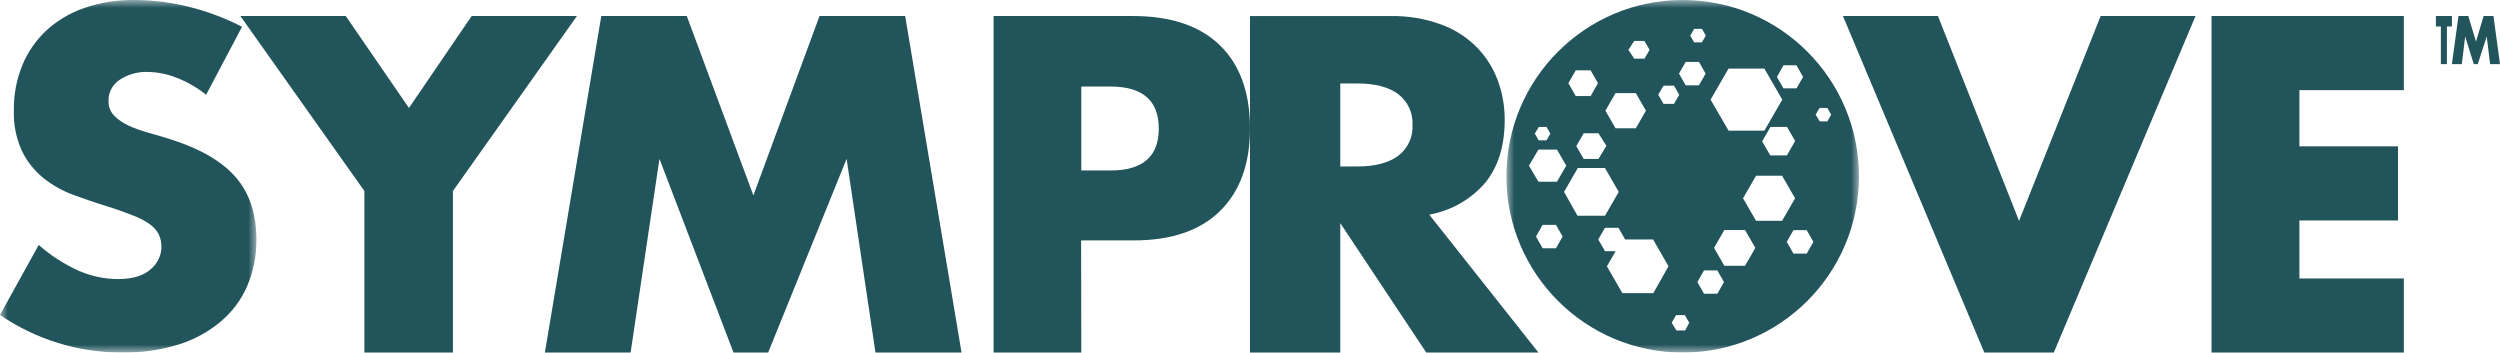 <?xml version="1.0" encoding="UTF-8"?>
<svg width="156px" height="22px" viewBox="0 0 156 22" version="1.1" xmlns="http://www.w3.org/2000/svg" xmlns:xlink="http://www.w3.org/1999/xlink">
    <title>Symprove logo Copy</title>
    <defs>
        <polygon id="path-1" points="0 0 16 0 16 22 0 22"></polygon>
        <polygon id="path-3" points="0 0 22 0 22 22 0 22"></polygon>
    </defs>
    <g id="Final-Designs" stroke="none" stroke-width="1" fill="none" fill-rule="evenodd">
        <g id="Desktop-HD" transform="translate(-1061, -52)">
            <g id="Header" transform="translate(-67, -478.656)">
                <g id="Symprove-logo-Copy" transform="translate(1128, 530.656)">
                    <g id="Group-3">
                        <mask id="mask-2" fill="white">
                            <use xlink:href="#path-1"></use>
                        </mask>
                        <g id="Clip-2"></g>
                        <path d="M12.861,5.915 C12.31,5.47 11.689,5.111 11.021,4.852 C10.456,4.624 9.85,4.502 9.238,4.49 C8.602,4.463 7.975,4.639 7.454,4.989 C7.011,5.289 6.755,5.782 6.773,6.302 C6.761,6.638 6.885,6.965 7.119,7.214 C7.378,7.473 7.684,7.684 8.022,7.836 C8.431,8.022 8.855,8.175 9.29,8.292 C9.757,8.419 10.223,8.56 10.682,8.705 C12.524,9.293 13.869,10.082 14.72,11.07 C15.57,12.059 15.997,13.343 15.999,14.923 C16.014,15.914 15.824,16.898 15.439,17.817 C15.078,18.669 14.517,19.43 13.802,20.042 C13.035,20.691 12.139,21.183 11.168,21.489 C10.022,21.844 8.823,22.016 7.62,21.999 C4.887,22.003 2.222,21.181 0,19.651 L2.416,15.284 C3.152,15.936 3.987,16.476 4.892,16.887 C5.66,17.227 6.495,17.407 7.341,17.415 C8.259,17.415 8.944,17.213 9.396,16.807 C9.818,16.462 10.064,15.959 10.073,15.426 C10.079,15.144 10.019,14.865 9.9,14.608 C9.762,14.357 9.565,14.14 9.324,13.975 C9.002,13.752 8.65,13.571 8.278,13.436 C7.849,13.27 7.326,13.074 6.713,12.883 C5.983,12.662 5.272,12.416 4.572,12.159 C3.887,11.907 3.251,11.548 2.69,11.096 C2.13,10.636 1.68,10.066 1.37,9.424 C1.005,8.62 0.832,7.747 0.865,6.87 C0.852,5.91 1.031,4.957 1.396,4.063 C1.732,3.246 2.245,2.506 2.901,1.893 C3.579,1.273 4.386,0.797 5.268,0.496 C6.269,0.155 7.325,-0.013 8.387,0.001 C9.518,0.004 10.644,0.143 11.74,0.413 C12.91,0.7 14.04,1.123 15.104,1.672 L12.861,5.915 Z" id="Fill-1" fill="#22545B" mask="url(#mask-2)"></path>
                    </g>
                    <polygon id="Fill-4" fill="#22545B" points="22.737 11.917 15 1 21.576 1 25.518 6.738 29.431 1 36 1 28.263 11.917 28.263 22 22.737 22"></polygon>
                    <polygon id="Fill-6" fill="#22545B" points="34 22 37.521 1 42.856 1 47.011 12.195 51.137 1 56.483 1 60 22 54.629 22 52.829 9.912 47.932 22 45.772 22 41.15 9.912 39.35 22"></polygon>
                    <path d="M67.473,10.638 L69.298,10.638 C71.304,10.638 72.308,9.765 72.308,8.021 C72.308,6.276 71.304,5.402 69.298,5.4 L67.473,5.4 L67.473,10.638 Z M67.473,22 L62,22 L62,1 L70.695,1 C73.057,1 74.865,1.608 76.117,2.823 C77.37,4.038 77.997,5.764 78,8.003 C78,10.228 77.372,11.954 76.117,13.179 C74.862,14.404 73.054,15.011 70.695,15.001 L67.462,15.001 L67.473,22 Z" id="Fill-8" fill="#22545B"></path>
                    <path d="M83.633,10.388 L84.696,10.388 C85.803,10.388 86.654,10.165 87.25,9.721 C87.851,9.258 88.184,8.54 88.14,7.796 C88.182,7.054 87.85,6.337 87.25,5.875 C86.657,5.431 85.805,5.208 84.696,5.208 L83.633,5.208 L83.633,10.388 Z M96,22 L89,22 L83.633,13.923 L83.633,22 L78,22 L78,1.002 L86.75,1.002 C87.826,0.979 88.897,1.155 89.905,1.52 C90.744,1.822 91.503,2.301 92.128,2.923 C92.71,3.515 93.16,4.217 93.45,4.986 C93.75,5.788 93.9,6.636 93.893,7.49 C93.893,9.086 93.496,10.381 92.702,11.375 C91.811,12.428 90.567,13.143 89.187,13.395 L96,22 Z" id="Fill-10" fill="#22545B"></path>
                    <polygon id="Fill-12" fill="#22545B" points="120.929 1 125.989 13.784 131.081 1 137 1 128.157 22 123.821 22 115 1"></polygon>
                    <polygon id="Fill-14" fill="#22545B" points="150 5.626 143.483 5.626 143.483 9.133 149.634 9.133 149.634 13.755 143.483 13.755 143.483 17.375 150 17.375 150 22 138 22 138 1 150 1"></polygon>
                    <polygon id="Fill-16" fill="#22545B" points="152.688 1.653 152.688 4 152.31 4 152.31 1.653 152 1.653 152 1 153 1 153 1.653"></polygon>
                    <polygon id="Fill-18" fill="#22545B" points="153 4 153.407 1 154.023 1 154.502 2.599 154.977 1 155.592 1 156 4 155.381 4 155.174 2.273 154.612 4 154.362 4 153.826 2.273 153.619 4"></polygon>
                    <g id="Group-22" transform="translate(94, 0)">
                        <mask id="mask-4" fill="white">
                            <use xlink:href="#path-3"></use>
                        </mask>
                        <g id="Clip-21"></g>
                        <path d="M19.554,7.575 L19.295,7.156 L19.539,6.736 L20.025,6.736 L20.266,7.156 L20.025,7.575 L19.554,7.575 Z M18.74,15.823 L17.911,15.823 L17.495,15.093 L17.911,14.362 L18.74,14.362 L19.156,15.093 L18.74,15.823 Z M15.578,13.778 L14.764,12.373 L15.578,10.967 L17.203,10.967 L18.013,12.373 L17.203,13.778 L15.578,13.778 Z M14.888,16.586 L13.599,16.586 L12.957,15.469 L13.599,14.351 L14.888,14.351 L15.534,15.469 L14.888,16.586 Z M13.161,18.331 L12.333,18.331 L11.916,17.601 L12.333,16.871 L13.161,16.871 L13.577,17.601 L13.161,18.331 Z M11.153,20.62 L10.606,20.62 L10.314,20.138 L10.587,19.663 L11.135,19.663 L11.409,20.138 L11.153,20.62 Z M9.167,18.291 L7.236,18.291 L6.272,16.619 L6.816,15.673 L6.152,15.673 L5.732,14.943 L6.152,14.213 L6.991,14.213 L7.411,14.943 L9.153,14.943 L10.116,16.615 L9.167,18.291 Z M3.596,11.975 L4.454,10.485 L6.152,10.485 L7.01,11.975 L6.152,13.461 L4.436,13.461 L3.596,11.975 Z M3.092,15.491 L2.26,15.491 L1.844,14.76 L2.26,14.03 L3.092,14.03 L3.508,14.76 L3.092,15.491 Z M1.997,9.335 L3.154,9.335 L3.735,10.336 L3.154,11.339 L1.997,11.339 L1.406,10.336 L1.997,9.335 Z M2.023,7.919 L2.501,7.919 L2.742,8.338 L2.501,8.758 L2.015,8.758 L1.771,8.338 L2.023,7.919 Z M4.326,4.388 L5.254,4.388 L5.714,5.191 L5.254,5.995 L4.326,5.995 L3.866,5.191 L4.326,4.388 Z M6.239,9.098 L5.746,9.916 L4.823,9.916 L4.359,9.116 L4.823,8.317 L5.746,8.317 L6.239,9.098 Z M6.809,5.812 L8.076,5.812 L8.707,6.907 L8.076,8.003 L6.809,8.003 L6.177,6.907 L6.809,5.812 Z M7.977,2.556 L8.616,2.556 L8.934,3.11 L8.616,3.662 L7.977,3.662 L7.612,3.11 L7.977,2.556 Z M9.803,5.345 L10.456,5.345 L10.785,5.911 L10.456,6.48 L9.803,6.48 L9.474,5.911 L9.803,5.345 Z M11.186,3.863 L12.015,3.863 L12.431,4.593 L12.015,5.323 L11.186,5.323 L10.77,4.593 L11.186,3.863 Z M11.716,1.8 L12.201,1.8 L12.442,2.22 L12.201,2.643 L11.716,2.643 L11.471,2.22 L11.716,1.8 Z M13.862,4.282 L16.097,4.282 L17.214,6.217 L16.097,8.152 L13.862,8.152 L12.741,6.217 L13.862,4.282 Z M18.017,8.798 L17.502,9.697 L16.465,9.697 L15.958,8.82 L16.476,7.922 L17.513,7.922 L18.017,8.798 Z M17.287,4.074 L18.101,4.074 L18.513,4.804 L18.101,5.513 L17.287,5.513 L16.878,4.804 L17.287,4.074 Z M10.996,-7.30171665e-05 C4.921,0.002 -0.002,4.929 -3.90798505e-14,11.004 C0.002,17.079 4.928,22.002 11.004,22 C17.073,21.998 21.994,17.08 22,11.011 C22.004,4.934 17.081,0.004 11.004,-7.30171665e-05 L10.996,-7.30171665e-05 Z" id="Fill-20" fill="#22545B" mask="url(#mask-4)"></path>
                    </g>
                </g>
            </g>
        </g>
    </g>
</svg>